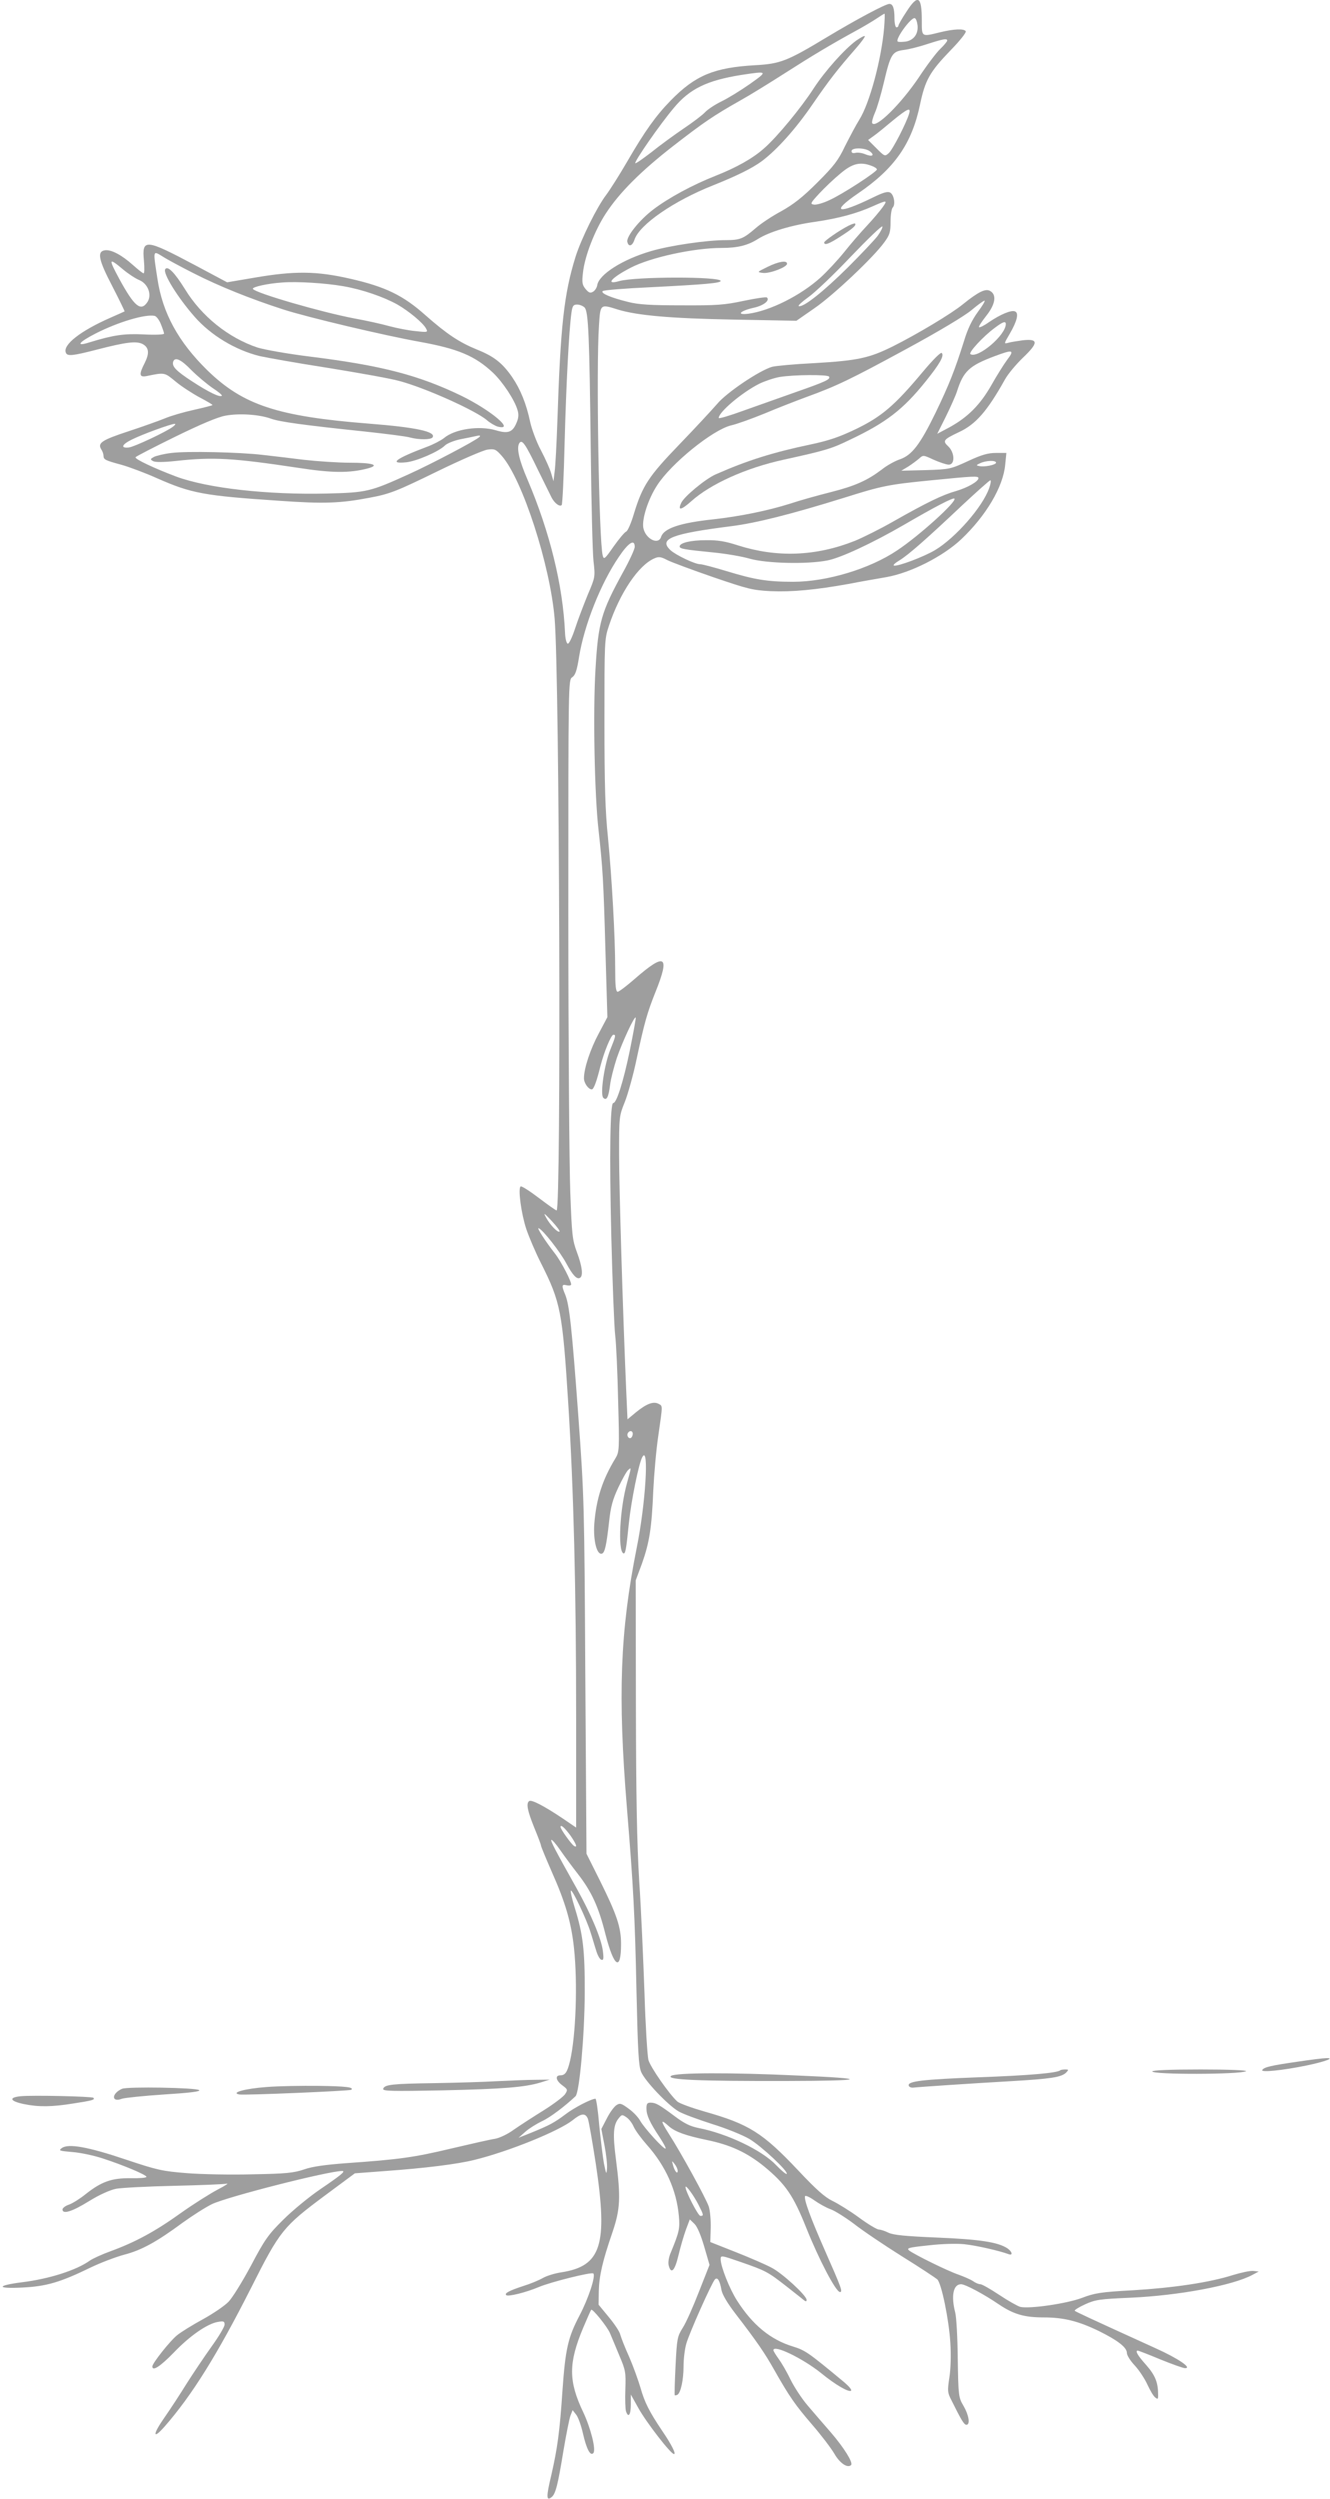 <?xml version="1.0" standalone="no"?>
<!DOCTYPE svg PUBLIC "-//W3C//DTD SVG 20010904//EN"
 "http://www.w3.org/TR/2001/REC-SVG-20010904/DTD/svg10.dtd">
<svg version="1.0" xmlns="http://www.w3.org/2000/svg"
 width="681pt" height="1280pt" viewBox="0 0 681 1280"
 preserveAspectRatio="xMidYMid meet">
<g transform="translate(0,1280) scale(0.1,-0.1)"
fill="#9e9e9e" stroke="none">
<path d="M4640 12738 c-22 -33 -40 -65 -40 -70 0 -4 -4 -8 -10 -8 -5 0 -10 20
-10 44 0 54 -8 76 -26 76 -20 0 -168 -79 -321 -171 -202 -122 -238 -136 -366
-143 -210 -12 -306 -51 -433 -181 -76 -78 -132 -156 -224 -315 -40 -69 -88
-144 -106 -168 -48 -63 -128 -225 -157 -317 -59 -190 -77 -351 -93 -840 -4
-115 -10 -232 -14 -260 l-6 -50 -12 41 c-6 22 -30 75 -52 117 -23 43 -47 108
-55 144 -20 95 -50 169 -93 232 -50 72 -93 106 -181 141 -90 37 -153 79 -261
174 -115 103 -206 147 -385 188 -174 40 -286 41 -491 6 l-141 -24 -163 87
c-256 136 -274 138 -263 23 3 -35 3 -64 -2 -64 -4 0 -29 20 -56 44 -56 50
-110 79 -142 74 -41 -6 -33 -48 38 -184 36 -70 64 -128 63 -129 -2 -1 -35 -16
-74 -33 -152 -67 -243 -138 -227 -178 7 -20 34 -17 162 16 147 38 199 44 231
28 33 -18 36 -47 11 -97 -31 -60 -28 -75 11 -67 92 19 90 19 148 -29 30 -25
86 -61 123 -81 38 -20 67 -37 65 -39 -2 -2 -44 -13 -94 -24 -50 -11 -117 -30
-150 -44 -32 -13 -116 -43 -186 -66 -137 -45 -159 -60 -140 -92 7 -10 12 -25
12 -33 0 -20 8 -24 93 -47 39 -11 122 -42 182 -69 175 -77 237 -89 625 -115
227 -16 312 -13 459 15 108 20 140 33 351 136 119 58 234 108 256 111 37 5 43
2 74 -33 105 -120 247 -558 270 -834 25 -300 34 -3030 10 -3030 -4 0 -45 29
-91 64 -46 35 -88 62 -93 59 -15 -9 3 -141 29 -219 14 -41 47 -119 75 -174
101 -201 110 -247 140 -725 27 -431 40 -937 40 -1608 l0 -558 -72 49 c-91 61
-156 95 -168 87 -17 -11 -10 -48 25 -135 19 -46 35 -88 35 -93 0 -5 25 -65 55
-134 70 -157 100 -260 114 -391 19 -178 10 -447 -20 -577 -14 -59 -25 -75 -50
-75 -28 0 -23 -27 10 -51 28 -21 29 -23 14 -46 -9 -13 -59 -51 -112 -84 -53
-33 -121 -77 -151 -98 -30 -22 -72 -42 -95 -46 -22 -3 -123 -26 -225 -50 -188
-45 -266 -56 -538 -75 -106 -8 -173 -17 -215 -32 -53 -18 -93 -22 -264 -25
-111 -3 -263 0 -337 6 -124 10 -149 15 -313 70 -193 65 -294 83 -327 58 -17
-13 -12 -14 55 -20 41 -3 110 -18 153 -32 108 -35 226 -85 226 -95 0 -5 -37
-8 -82 -7 -96 1 -148 -17 -230 -82 -27 -22 -65 -46 -84 -53 -19 -6 -34 -18
-34 -25 0 -26 48 -12 135 42 55 34 109 58 140 64 27 5 160 12 295 15 135 3
256 8 270 11 14 4 -6 -10 -45 -30 -38 -20 -124 -74 -190 -121 -131 -94 -233
-149 -359 -195 -44 -16 -92 -38 -106 -48 -68 -49 -208 -94 -348 -111 -132 -17
-131 -34 3 -27 123 6 194 27 350 103 50 24 126 53 170 65 89 23 166 65 300
164 50 36 117 79 150 95 78 38 597 170 667 170 20 0 -7 -22 -110 -92 -59 -40
-145 -111 -192 -158 -76 -75 -95 -102 -165 -235 -44 -82 -96 -166 -115 -185
-19 -20 -79 -61 -132 -90 -53 -29 -113 -66 -132 -82 -36 -29 -126 -143 -126
-159 0 -27 41 0 109 70 83 87 173 149 227 158 29 5 34 3 34 -14 0 -11 -31 -63
-68 -114 -37 -52 -94 -137 -127 -189 -32 -52 -83 -130 -113 -173 -61 -87 -61
-116 0 -47 141 161 270 368 444 712 148 294 164 313 380 474 l151 112 159 12
c195 14 368 35 454 57 175 43 431 147 502 203 44 36 65 38 78 8 5 -13 23 -117
41 -233 62 -414 28 -522 -176 -554 -34 -5 -76 -18 -95 -29 -19 -11 -64 -30
-100 -41 -73 -24 -98 -37 -88 -47 9 -9 102 14 168 42 59 25 270 78 278 69 13
-13 -25 -128 -70 -214 -60 -114 -73 -173 -88 -386 -14 -210 -26 -297 -57 -432
-27 -113 -26 -136 2 -113 20 17 31 60 60 237 14 83 30 164 36 180 l11 28 18
-23 c10 -12 26 -56 35 -97 18 -79 38 -117 53 -100 15 16 -13 127 -51 208 -77
161 -77 253 0 436 20 47 38 88 40 90 6 8 82 -86 96 -119 8 -19 30 -71 48 -115
32 -75 34 -86 31 -173 -2 -51 0 -102 3 -112 12 -37 25 -20 25 33 l0 52 39 -70
c42 -75 166 -235 182 -235 12 0 -12 48 -61 120 -66 98 -90 147 -110 218 -11
38 -37 110 -58 159 -22 48 -42 100 -46 115 -3 15 -30 55 -59 90 l-52 63 1 70
c2 78 19 153 70 301 40 118 43 179 18 372 -17 131 -14 178 14 212 16 20 18 20
41 4 13 -9 29 -31 36 -48 8 -18 38 -59 68 -93 95 -107 151 -231 163 -363 6
-65 2 -82 -41 -187 -11 -25 -15 -52 -11 -67 12 -47 31 -28 50 52 10 42 27 101
38 131 l20 53 24 -23 c15 -15 33 -59 50 -117 l27 -93 -54 -137 c-29 -75 -66
-159 -83 -185 -28 -45 -30 -55 -37 -195 -4 -81 -6 -149 -4 -151 2 -1 8 0 14 3
17 11 31 77 31 146 0 36 6 88 14 115 15 54 131 314 147 330 13 13 25 -7 33
-54 4 -23 29 -66 71 -121 113 -147 151 -203 200 -290 77 -136 107 -179 194
-280 45 -52 96 -119 113 -148 28 -49 68 -76 86 -58 11 12 -36 88 -103 166 -36
41 -89 103 -119 138 -30 35 -70 96 -89 135 -19 40 -47 87 -61 106 -14 19 -26
39 -26 43 0 31 149 -41 244 -117 73 -60 144 -101 154 -90 4 4 -11 22 -33 41
-188 156 -201 165 -265 185 -115 35 -207 111 -286 235 -39 61 -83 173 -84 211
0 22 1 22 102 -13 130 -45 140 -51 235 -125 43 -34 84 -66 91 -72 8 -6 12 -6
12 3 0 22 -125 137 -180 165 -30 16 -113 52 -184 80 l-129 51 2 72 c1 40 -3
89 -10 110 -14 42 -141 274 -206 375 -42 66 -41 75 2 36 31 -28 87 -48 193
-70 122 -25 206 -64 295 -136 110 -91 149 -148 216 -316 64 -160 151 -327 172
-327 15 0 7 22 -76 210 -76 173 -109 263 -103 281 2 5 23 -4 47 -21 24 -17 61
-38 84 -46 22 -8 76 -42 120 -75 43 -34 153 -108 245 -166 92 -57 173 -111
181 -118 22 -21 60 -208 67 -325 4 -62 2 -135 -5 -178 -10 -67 -10 -77 10
-115 52 -105 65 -126 77 -127 21 0 13 49 -14 96 -26 44 -27 50 -30 242 -1 108
-7 215 -13 237 -22 86 -10 145 30 145 21 0 117 -51 193 -103 76 -51 130 -67
230 -67 102 0 178 -19 283 -70 97 -48 143 -84 143 -112 0 -12 18 -41 41 -65
22 -24 51 -68 64 -97 13 -28 30 -58 39 -65 14 -12 16 -10 16 10 0 66 -14 101
-61 155 -45 50 -58 74 -43 74 3 0 55 -20 115 -45 61 -25 118 -45 127 -45 38 0
-37 51 -153 103 -334 152 -407 186 -412 191 -3 3 20 18 53 33 53 24 73 27 234
34 246 11 524 63 623 117 l32 17 -27 3 c-15 2 -62 -8 -105 -21 -118 -38 -308
-66 -513 -78 -164 -9 -194 -14 -260 -39 -80 -30 -270 -57 -316 -46 -14 4 -62
31 -107 61 -45 30 -89 55 -97 55 -9 0 -26 7 -38 16 -12 8 -46 23 -74 33 -56
19 -220 100 -252 123 -16 13 -6 16 98 27 69 8 143 10 183 6 60 -6 182 -34 227
-51 24 -9 19 13 -6 30 -49 32 -143 46 -360 55 -165 7 -224 13 -249 25 -18 9
-40 16 -49 16 -9 0 -55 27 -101 61 -46 34 -108 72 -137 86 -39 19 -83 58 -175
156 -182 193 -252 237 -478 301 -66 19 -130 42 -141 52 -41 37 -138 176 -148
213 -5 21 -15 175 -20 342 -6 167 -17 426 -27 574 -12 198 -16 439 -17 905
l-1 635 32 86 c38 107 50 181 58 374 4 83 15 210 26 283 23 162 23 149 0 162
-26 13 -61 0 -116 -45 l-42 -35 -7 157 c-17 398 -36 1026 -36 1201 0 191 0
195 29 267 16 40 44 140 61 222 39 183 54 236 96 341 76 189 51 205 -106 68
-41 -36 -81 -66 -87 -66 -10 0 -13 30 -13 118 0 164 -17 465 -37 672 -14 135
-18 270 -18 595 0 412 0 421 23 490 56 168 152 311 233 345 22 10 34 8 66 -9
22 -11 127 -50 234 -87 178 -61 202 -67 294 -72 110 -5 233 7 400 37 61 12
148 27 194 35 124 22 288 105 382 193 128 121 216 270 226 383 l6 60 -53 0
c-41 0 -73 -9 -144 -42 -89 -41 -94 -42 -216 -46 l-125 -3 35 21 c19 12 44 31
56 41 21 19 21 19 75 -6 30 -13 64 -25 77 -25 33 0 31 62 -3 94 -30 28 -24 35
54 72 87 40 146 108 236 269 15 28 57 78 92 112 81 77 81 99 0 90 -28 -4 -62
-9 -75 -13 -22 -6 -22 -5 8 46 38 65 48 107 27 115 -19 8 -74 -15 -133 -55
-25 -18 -48 -29 -51 -26 -3 3 13 28 36 57 48 60 56 110 20 129 -23 13 -60 -5
-138 -68 -58 -48 -237 -155 -359 -216 -121 -60 -179 -73 -402 -86 -102 -5
-199 -14 -217 -19 -65 -19 -233 -132 -281 -190 -26 -30 -112 -123 -192 -206
-159 -165 -190 -212 -234 -356 -14 -48 -32 -89 -40 -92 -8 -3 -37 -38 -64 -76
-46 -66 -50 -69 -56 -46 -19 75 -34 964 -19 1178 7 111 6 110 98 81 100 -30
267 -45 591 -51 l322 -6 92 64 c95 65 303 261 358 338 28 38 32 52 32 106 0
33 5 66 11 72 15 15 7 64 -12 76 -13 8 -35 2 -90 -25 -180 -88 -219 -77 -76
21 188 128 276 255 318 456 26 124 49 166 156 277 47 48 82 92 78 98 -9 14
-59 12 -130 -5 -98 -24 -95 -26 -95 59 0 127 -20 138 -80 44z m-113 -80 c-14
-164 -75 -389 -127 -471 -17 -27 -49 -88 -73 -135 -35 -74 -57 -102 -142 -187
-76 -76 -121 -111 -185 -147 -47 -25 -105 -64 -130 -86 -64 -55 -80 -62 -154
-62 -98 0 -283 -27 -382 -56 -145 -42 -268 -120 -276 -175 -2 -12 -11 -27 -21
-33 -15 -9 -22 -6 -39 14 -17 21 -19 33 -13 84 9 84 60 215 116 301 70 108
180 218 347 348 156 121 206 155 342 232 47 26 149 89 227 139 142 91 239 149
365 218 37 20 84 48 105 62 21 14 40 26 42 26 2 0 1 -33 -2 -72z m171 13 c5
-44 -19 -77 -60 -84 -18 -2 -36 -3 -41 0 -16 10 68 126 87 120 6 -2 12 -18 14
-36z m152 -79 c0 -4 -16 -24 -36 -43 -19 -18 -69 -84 -109 -145 -93 -138 -221
-264 -239 -235 -3 5 3 29 14 54 11 24 31 93 45 152 35 148 43 161 102 169 26
3 82 17 123 31 81 26 100 29 100 17z m-1010 -222 c-47 -33 -112 -73 -145 -89
-33 -16 -71 -41 -85 -56 -14 -15 -64 -53 -112 -85 -47 -32 -121 -86 -163 -120
-43 -33 -80 -59 -82 -56 -7 7 126 199 197 283 81 98 170 141 345 169 138 21
138 20 45 -46z m815 -152 c-14 -48 -84 -184 -104 -202 -20 -18 -21 -18 -63 24
l-43 43 29 21 c16 11 60 47 98 79 76 62 93 69 83 35z m-201 -193 c27 -21 12
-30 -24 -15 -16 7 -39 10 -50 7 -13 -3 -20 0 -20 9 0 19 69 18 94 -1z m10 -75
c14 -5 26 -13 26 -18 0 -12 -178 -128 -243 -157 -31 -15 -67 -25 -79 -23 -21
3 -19 7 27 57 28 30 76 76 108 102 61 52 102 62 161 39z m55 -212 c-13 -18
-48 -60 -79 -93 -31 -33 -84 -94 -118 -137 -34 -42 -88 -100 -121 -130 -102
-92 -258 -170 -369 -185 -65 -8 -43 15 29 31 49 11 82 37 66 52 -3 4 -57 -4
-119 -17 -98 -21 -139 -24 -318 -23 -157 0 -221 4 -272 17 -90 22 -144 45
-132 56 5 5 117 14 249 20 276 14 355 21 355 32 0 23 -437 23 -520 -1 -73 -21
-39 18 60 69 102 53 323 101 465 101 82 0 134 13 186 46 59 37 172 71 294 88
122 18 213 43 295 80 72 32 76 32 49 -6z m-25 -146 c-15 -20 -84 -93 -153
-162 -124 -123 -228 -206 -251 -198 -6 2 16 22 48 45 33 23 131 116 218 208
87 91 160 161 162 155 2 -6 -9 -27 -24 -48z m-3504 -191 c131 -67 293 -132
460 -186 127 -41 521 -134 700 -166 193 -35 281 -71 373 -157 51 -48 113 -142
127 -193 7 -22 5 -41 -5 -64 -20 -49 -43 -58 -106 -39 -85 25 -210 7 -266 -40
-15 -12 -55 -33 -88 -45 -159 -60 -196 -88 -106 -79 53 5 168 55 199 86 11 11
46 25 79 32 32 6 69 14 83 17 17 4 22 2 15 -5 -17 -18 -247 -139 -362 -191
-198 -90 -215 -94 -421 -99 -302 -7 -608 27 -770 87 -109 41 -214 90 -208 99
2 4 93 51 203 105 133 65 218 101 258 108 70 13 172 6 231 -15 46 -17 174 -34
479 -66 110 -12 216 -25 235 -31 45 -12 107 -12 115 1 18 29 -83 51 -325 70
-469 37 -645 95 -828 273 -149 146 -230 294 -256 470 -23 149 -24 144 27 113
23 -15 94 -53 157 -85z m-360 19 c26 -22 64 -47 84 -55 44 -19 65 -75 41 -112
-34 -51 -67 -23 -144 118 -57 106 -55 111 19 49z m1128 -86 c98 -17 207 -55
277 -94 59 -34 131 -94 146 -122 11 -20 10 -21 -53 -14 -35 3 -95 15 -133 25
-39 11 -120 29 -181 40 -169 32 -506 130 -519 151 -6 10 75 28 150 33 77 6
221 -3 313 -19z m3248 -133 c-29 -40 -52 -87 -70 -148 -47 -149 -76 -223 -146
-368 -79 -162 -121 -217 -183 -238 -24 -8 -66 -31 -92 -52 -74 -56 -136 -84
-262 -116 -64 -16 -157 -42 -208 -59 -114 -36 -257 -65 -392 -80 -170 -18
-254 -46 -268 -90 -14 -44 -80 -10 -91 46 -8 45 24 146 70 217 72 113 285 285
379 308 28 6 106 34 172 61 66 28 162 65 213 84 157 57 227 91 514 247 166 90
299 170 333 199 31 26 61 48 66 48 5 0 -11 -27 -35 -59z m-2013 24 c20 -19 25
-142 32 -740 3 -264 9 -516 14 -560 9 -79 9 -81 -29 -170 -20 -49 -50 -127
-65 -173 -16 -49 -32 -81 -38 -79 -7 2 -13 28 -14 58 -11 242 -78 514 -191
780 -45 104 -58 165 -43 189 14 21 30 -1 97 -140 31 -63 62 -126 69 -140 16
-29 41 -47 51 -37 4 4 11 147 15 319 8 297 22 573 35 666 5 36 10 42 29 42 13
0 30 -7 38 -15z m-2169 -86 c9 -22 16 -43 16 -48 0 -5 -46 -7 -102 -4 -103 5
-157 -3 -281 -41 -72 -23 -55 1 33 46 116 59 254 100 302 90 9 -2 24 -22 32
-43z m4326 1 c0 -57 -143 -178 -181 -154 -12 7 65 91 125 135 41 31 56 36 56
19z m7 -183 c-17 -23 -54 -82 -81 -130 -57 -100 -120 -164 -215 -216 l-62 -33
44 88 c24 49 50 107 57 129 33 104 63 132 194 181 93 35 102 32 63 -19z
m-4177 -53 c30 -30 79 -71 108 -91 29 -19 51 -37 48 -40 -10 -10 -69 19 -153
74 -83 54 -104 77 -96 101 9 25 40 11 93 -44z m3265 -33 c8 -14 -15 -25 -172
-80 -76 -27 -195 -69 -265 -94 -71 -26 -128 -43 -128 -38 0 30 118 130 207
175 29 14 76 30 105 35 73 12 246 13 253 2z m-3360 -257 c-32 -25 -198 -103
-225 -106 -44 -5 -37 15 14 40 51 26 204 82 221 81 6 0 1 -7 -10 -15z m4215
-184 c0 -11 -61 -24 -87 -17 -16 3 -15 5 7 15 31 14 80 15 80 2z m-90 -79 c0
-17 -54 -48 -114 -66 -69 -19 -151 -59 -322 -156 -66 -38 -155 -82 -196 -99
-201 -80 -401 -87 -601 -23 -62 20 -101 27 -162 26 -80 0 -135 -14 -135 -32 0
-12 23 -16 175 -31 61 -6 144 -20 185 -32 86 -24 291 -29 395 -9 67 12 232 89
394 183 158 92 252 141 258 134 14 -14 -180 -190 -293 -265 -141 -95 -361
-161 -533 -161 -132 0 -198 11 -342 55 -63 19 -123 35 -134 35 -27 0 -125 47
-152 72 -62 58 5 84 313 123 126 16 305 61 578 146 191 60 222 67 446 89 212
21 240 23 240 11z m55 -51 c-34 -97 -172 -254 -276 -317 -58 -35 -194 -86
-212 -80 -6 2 7 14 29 27 47 29 141 112 323 284 74 69 138 126 142 126 4 0 2
-18 -6 -40z m-1815 -301 c0 -12 -27 -71 -61 -132 -111 -203 -126 -255 -140
-497 -13 -215 -5 -645 16 -824 21 -193 25 -251 35 -614 l10 -342 -44 -83 c-43
-80 -76 -179 -76 -230 0 -25 23 -57 40 -57 10 0 25 40 44 118 19 74 55 162 67
162 13 0 12 -7 -15 -74 -32 -78 -54 -232 -37 -249 17 -17 27 3 35 67 3 28 19
89 34 136 29 84 90 216 97 208 2 -2 -12 -79 -31 -173 -33 -158 -67 -265 -84
-265 -16 0 -20 -265 -10 -680 6 -239 15 -469 20 -510 5 -41 12 -192 15 -335 7
-253 6 -261 -14 -295 -67 -110 -98 -208 -108 -335 -6 -86 13 -161 39 -153 15
5 23 41 37 166 8 74 18 111 47 173 21 44 43 84 51 90 16 14 17 17 -7 -69 -36
-130 -47 -340 -19 -358 11 -6 15 15 29 154 12 115 51 308 69 339 35 64 17
-239 -29 -466 -85 -426 -97 -755 -50 -1331 33 -402 41 -553 49 -940 7 -311 11
-382 24 -413 20 -47 138 -171 192 -202 22 -13 99 -41 170 -64 72 -22 158 -57
192 -77 61 -36 202 -168 191 -179 -3 -3 -27 17 -54 45 -73 77 -252 162 -397
190 -44 9 -74 24 -123 61 -78 58 -96 69 -123 69 -17 0 -21 -6 -21 -30 0 -34
16 -70 68 -148 19 -29 33 -55 30 -57 -7 -8 -110 106 -130 142 -9 17 -35 45
-59 62 -38 28 -45 30 -63 18 -12 -8 -34 -38 -49 -68 l-28 -54 16 -83 c9 -46
15 -100 13 -120 -3 -33 -4 -30 -16 28 -6 36 -17 125 -24 197 -6 73 -15 133
-19 133 -21 0 -110 -46 -154 -80 -57 -43 -84 -57 -175 -94 l-65 -26 35 31 c19
17 58 41 85 54 42 19 118 77 172 128 20 20 46 308 47 527 1 222 -9 303 -51
438 -14 45 -23 85 -20 88 7 8 81 -148 100 -211 9 -27 21 -70 29 -94 7 -25 19
-47 27 -49 11 -4 13 5 8 44 -7 62 -61 190 -133 319 -113 202 -136 246 -131
251 3 3 24 -21 46 -53 22 -32 63 -87 91 -123 69 -89 105 -167 140 -307 44
-171 80 -193 80 -50 0 86 -22 151 -109 326 l-68 136 -6 910 c-5 887 -6 921
-36 1335 -33 449 -45 564 -67 619 -19 45 -18 54 6 48 11 -3 22 -2 24 2 6 10
-50 119 -83 161 -50 64 -94 133 -83 129 21 -7 110 -121 141 -179 34 -63 55
-85 71 -75 17 10 11 59 -16 131 -23 62 -26 87 -34 308 -5 133 -10 777 -10
1432 0 1185 0 1192 20 1205 16 11 24 35 35 104 26 162 111 377 204 513 49 73
81 93 81 51z m-385 -3507 c-8 -8 -48 33 -68 70 -16 29 -13 27 28 -16 25 -27
43 -51 40 -54z m375 -1036 c0 -8 -4 -17 -9 -21 -12 -7 -24 12 -16 25 9 15 25
12 25 -4z m-319 -2058 c29 -42 38 -65 18 -53 -14 9 -69 86 -69 97 0 15 20 -2
51 -44z m549 -1717 c0 -21 -16 -2 -24 29 -7 24 -6 24 8 6 9 -11 16 -27 16 -35z
m106 -173 c28 -55 28 -58 10 -58 -11 0 -77 127 -76 148 1 13 42 -43 66 -90z"/>
<path d="M4384 12592 c-61 -45 -160 -156 -218 -245 -63 -98 -188 -250 -254
-307 -57 -51 -141 -98 -247 -140 -119 -47 -241 -113 -320 -173 -71 -54 -138
-138 -133 -165 6 -29 26 -23 37 11 26 77 201 198 403 278 120 48 199 87 248
123 78 58 176 168 260 291 88 128 128 179 224 289 27 31 47 59 44 61 -3 3 -22
-8 -44 -23z"/>
<path d="M4345 11644 c-46 -23 -125 -78 -125 -86 0 -17 28 -6 87 33 61 39 79
56 71 64 -2 2 -17 -3 -33 -11z"/>
<path d="M3930 11433 c-55 -27 -55 -27 -23 -31 35 -4 123 30 123 47 0 19 -43
12 -100 -16z"/>
<path d="M846 11421 c-13 -21 64 -145 150 -243 84 -96 209 -171 334 -202 36
-8 192 -36 347 -60 154 -25 318 -54 362 -66 130 -33 396 -152 455 -203 16 -14
41 -28 54 -32 92 -23 -31 81 -182 156 -223 108 -412 157 -783 203 -112 14
-230 35 -265 46 -149 50 -286 160 -371 299 -52 84 -89 122 -101 102z"/>
<path d="M879 10480 c-37 -4 -77 -14 -90 -20 -20 -11 -21 -13 -5 -22 11 -6 52
-6 117 1 191 21 292 15 624 -35 174 -27 265 -28 359 -3 63 17 24 29 -94 29
-58 0 -164 7 -235 15 -72 9 -166 20 -210 25 -117 14 -390 20 -466 10z"/>
<path d="M4723 10893 c-142 -170 -209 -227 -339 -290 -85 -41 -141 -60 -231
-79 -195 -41 -326 -82 -489 -154 -52 -23 -162 -114 -176 -146 -19 -41 -1 -38
52 9 98 88 279 170 471 212 222 49 245 56 344 104 183 87 270 154 386 299 70
87 95 130 81 144 -5 5 -43 -32 -99 -99z"/>
<path d="M6645 2240 c-139 -20 -173 -28 -182 -43 -8 -13 103 -2 225 23 97 20
150 40 102 38 -14 0 -79 -8 -145 -18z"/>
<path d="M5429 2196 c-13 -14 -166 -27 -419 -36 -285 -11 -365 -20 -357 -43 2
-7 13 -11 23 -10 35 4 307 22 499 33 206 12 259 20 284 44 14 15 13 16 -5 16
-11 0 -23 -2 -25 -4z"/>
<path d="M5900 2190 c0 -17 450 -16 480 1 9 5 -90 9 -232 9 -159 0 -248 -4
-248 -10z"/>
<path d="M3436 2167 c-27 -20 144 -27 593 -26 408 1 429 12 56 28 -344 16
-626 15 -649 -2z"/>
<path d="M2545 2140 c-66 -4 -210 -8 -320 -10 -215 -3 -256 -7 -263 -29 -4
-12 42 -13 304 -8 313 7 423 16 504 41 l45 14 -75 -1 c-41 0 -129 -4 -195 -7z"/>
<path d="M1364 2110 c-109 -8 -185 -29 -139 -38 23 -5 568 18 574 24 14 13
-27 18 -167 20 -86 1 -207 -1 -268 -6z"/>
<path d="M625 2101 c-55 -24 -55 -72 -1 -51 15 5 112 15 217 22 128 8 186 15
179 22 -13 13 -368 19 -395 7z"/>
<path d="M107 2063 c-64 -6 -57 -25 14 -40 77 -16 145 -15 256 3 97 15 111 19
101 29 -7 7 -311 14 -371 8z"/>
</g>
</svg>
